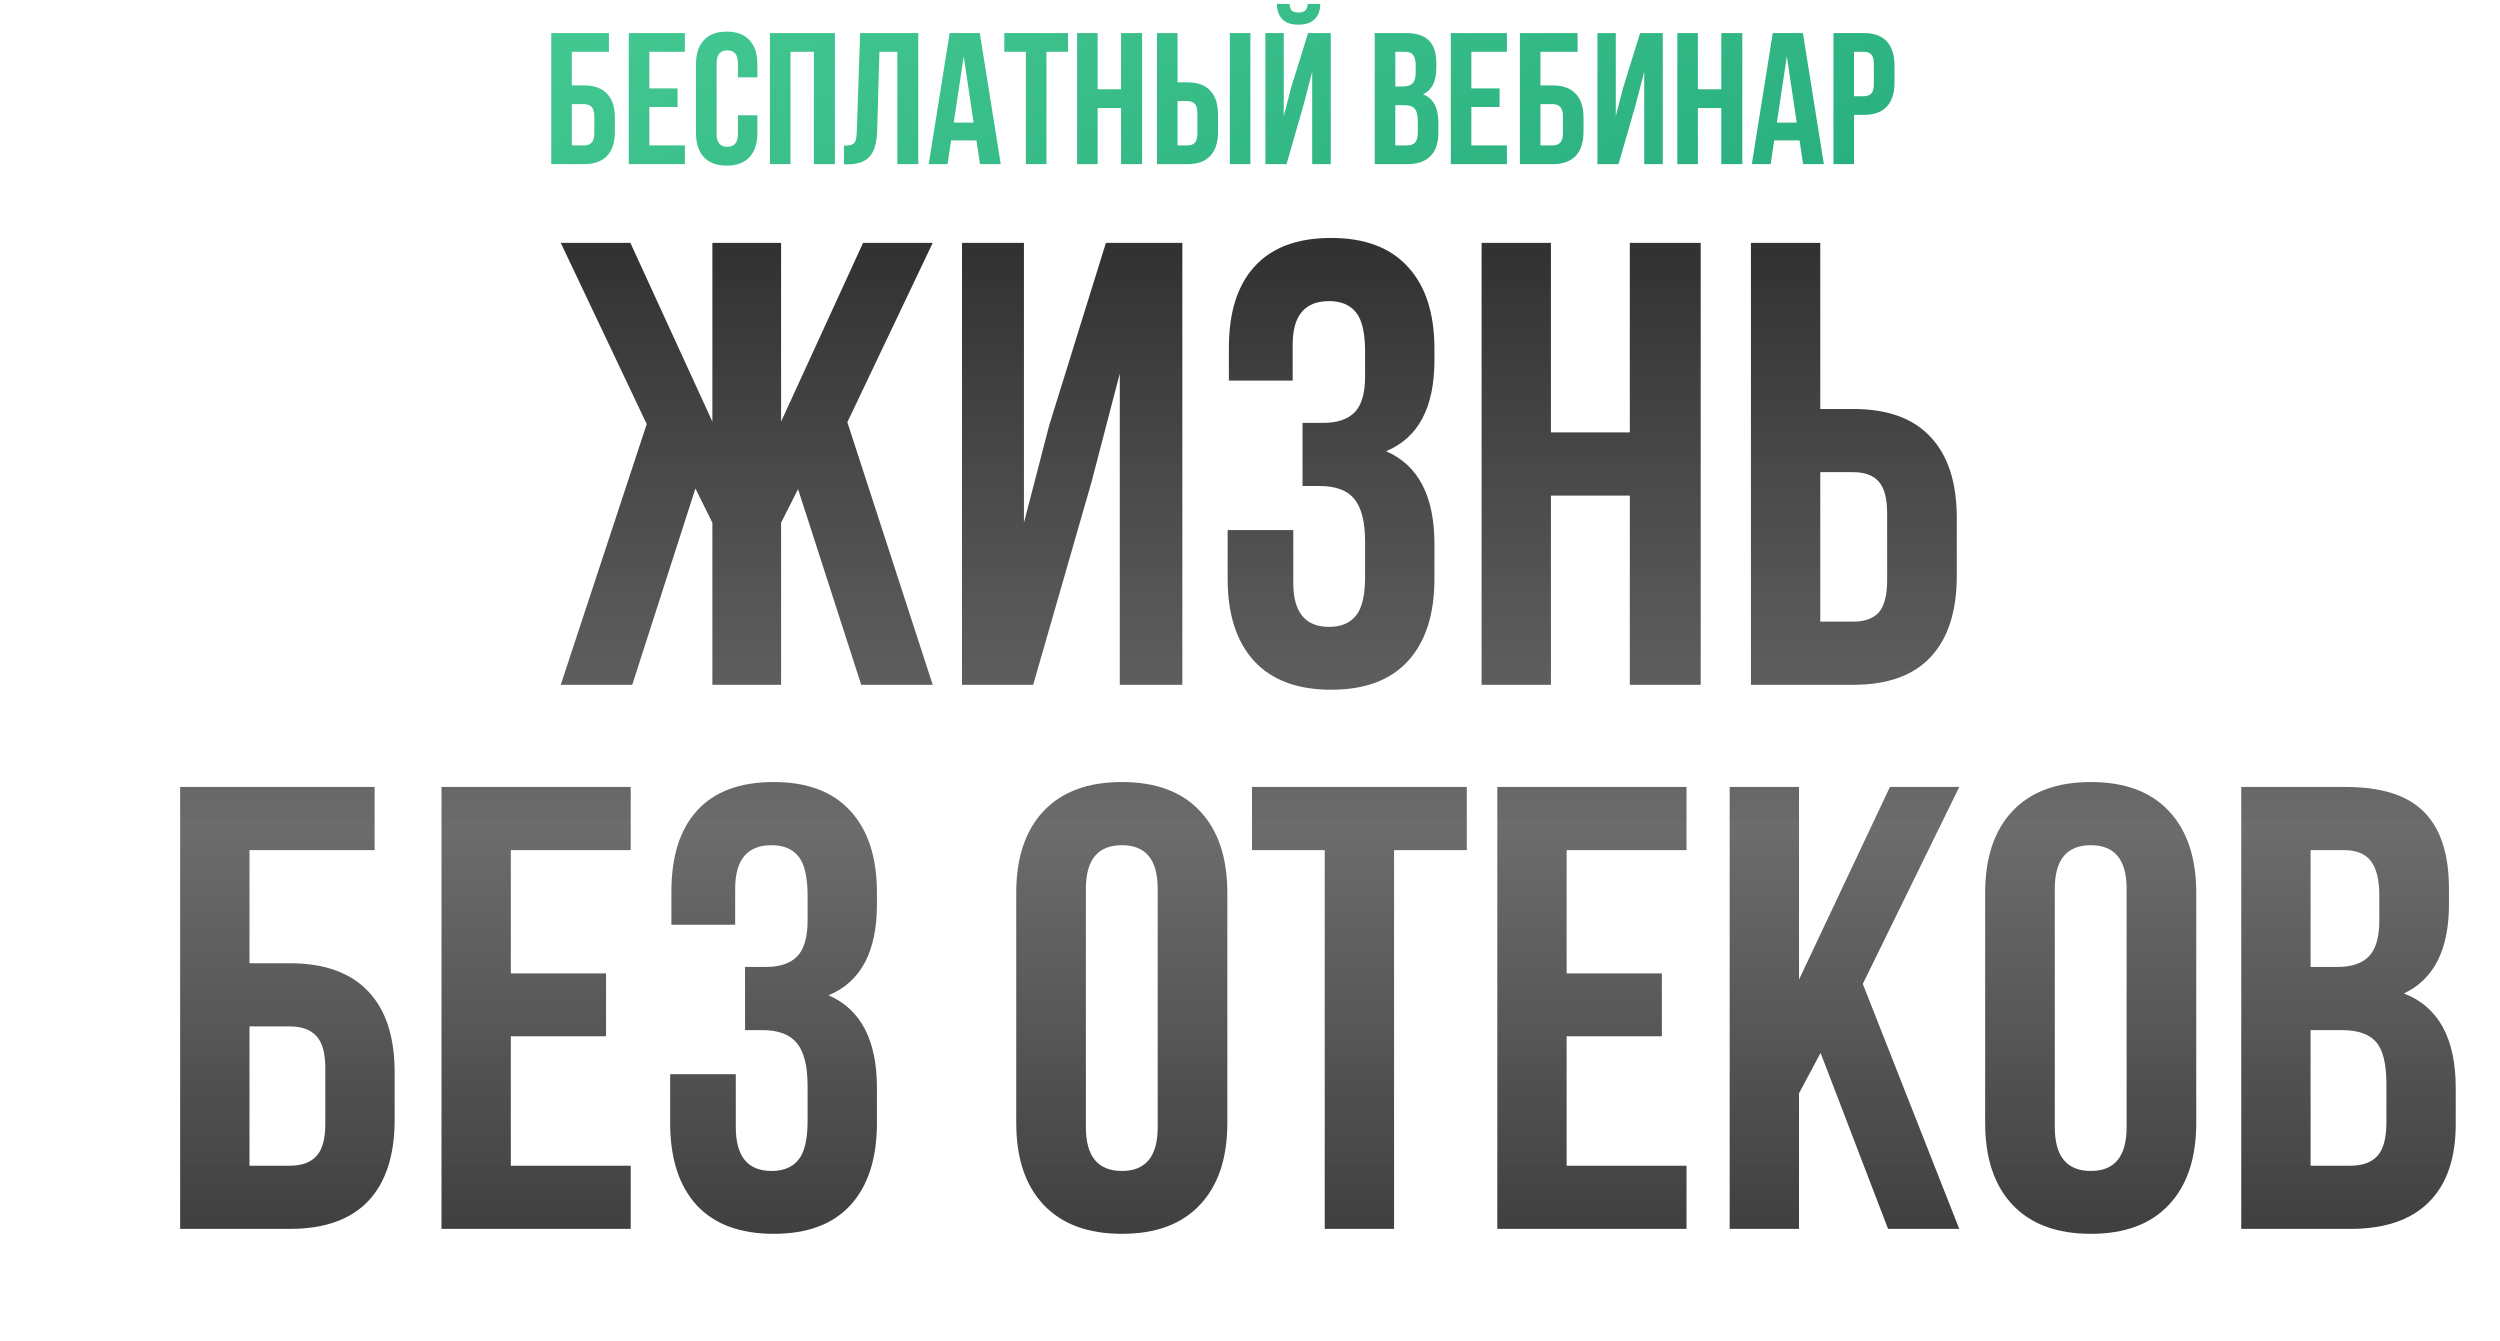 <?xml version="1.0" encoding="UTF-8"?> <svg xmlns="http://www.w3.org/2000/svg" width="533" height="286" viewBox="0 0 533 286" fill="none"><path d="M117.527 35V7.051H129.825V11.047H121.912V18.2H124.465C126.648 18.2 128.298 18.791 129.416 19.973C130.533 21.143 131.092 22.851 131.092 25.099V28.101C131.092 30.348 130.533 32.063 129.416 33.246C128.298 34.415 126.648 35 124.465 35H117.527ZM121.912 31.005H124.465C125.206 31.005 125.765 30.803 126.142 30.4C126.518 29.998 126.707 29.322 126.707 28.373V24.826C126.707 23.878 126.518 23.202 126.142 22.799C125.765 22.396 125.206 22.195 124.465 22.195H121.912V31.005ZM134.054 35V7.051H146.021V11.047H138.44V18.843H144.462V22.819H138.44V31.005H146.021V35H134.054ZM148.38 28.296V13.756C148.38 11.508 148.938 9.78 150.056 8.572C151.173 7.35 152.797 6.74 154.928 6.74C157.059 6.74 158.683 7.35 159.801 8.572C160.918 9.78 161.477 11.508 161.477 13.756V16.485H157.325V13.483C157.325 11.651 156.572 10.735 155.065 10.735C153.544 10.735 152.784 11.651 152.784 13.483V28.568C152.784 30.387 153.544 31.297 155.065 31.297C156.572 31.297 157.325 30.387 157.325 28.568V24.573H161.477V28.296C161.477 30.543 160.918 32.278 159.801 33.499C158.683 34.708 157.059 35.312 154.928 35.312C152.797 35.312 151.173 34.708 150.056 33.499C148.938 32.278 148.38 30.543 148.38 28.296ZM164.147 35V7.051H178.004V35H173.522V11.047H168.532V35H164.147ZM179.934 35.039V31.044C180.48 31.044 180.902 31.018 181.201 30.966C181.5 30.914 181.766 30.79 182 30.595C182.234 30.387 182.396 30.095 182.487 29.718C182.578 29.341 182.636 28.828 182.662 28.178L183.384 7.051H195.779V35H191.316V11.047H187.496L187.009 27.945C186.931 30.491 186.391 32.31 185.391 33.402C184.404 34.493 182.812 35.039 180.616 35.039H179.934ZM198.001 35L202.464 7.051H208.896L213.359 35H208.935L208.175 29.933H202.776L202.016 35H198.001ZM203.341 26.132H207.571L205.466 12.002L203.341 26.132ZM214.119 11.047V7.051H227.704V11.047H223.104V35H218.719V11.047H214.119ZM229.633 35V7.051H234.018V19.038H239.008V7.051H243.491V35H239.008V23.033H234.018V35H229.633ZM246.667 35V7.051H251.053V17.556H253.138C255.308 17.556 256.939 18.148 258.03 19.33C259.134 20.5 259.687 22.208 259.687 24.456V28.101C259.687 30.348 259.134 32.063 258.03 33.246C256.939 34.415 255.308 35 253.138 35H246.667ZM251.053 31.005H253.138C253.866 31.005 254.405 30.81 254.756 30.42C255.107 30.017 255.282 29.335 255.282 28.373V24.183C255.282 23.222 255.107 22.546 254.756 22.156C254.405 21.753 253.866 21.552 253.138 21.552H251.053V31.005ZM262.201 35V7.051H266.586V35H262.201ZM269.783 35V7.051H273.7V24.748L275.298 18.59L278.884 7.051H283.718V35H279.761V15.315L277.968 22.195L274.285 35H269.783ZM272.219 0.834C272.258 2.237 272.654 3.329 273.408 4.108C274.174 4.875 275.305 5.258 276.799 5.258C278.332 5.258 279.495 4.869 280.288 4.089C281.08 3.309 281.476 2.224 281.476 0.834H278.806C278.754 1.536 278.566 2.017 278.241 2.276C277.916 2.536 277.436 2.666 276.799 2.666C276.188 2.666 275.733 2.536 275.435 2.276C275.149 2.017 274.98 1.536 274.928 0.834H272.219ZM293.092 35V7.051H299.719C301.967 7.051 303.611 7.578 304.65 8.63C305.702 9.683 306.229 11.3 306.229 13.483V14.477C306.229 17.336 305.28 19.213 303.383 20.11C305.566 20.954 306.657 22.949 306.657 26.093V28.373C306.657 30.53 306.092 32.174 304.962 33.304C303.831 34.435 302.175 35 299.992 35H293.092ZM297.478 31.005H299.992C300.759 31.005 301.33 30.797 301.707 30.381C302.084 29.965 302.272 29.257 302.272 28.256V25.82C302.272 24.547 302.051 23.663 301.61 23.17C301.181 22.676 300.46 22.429 299.446 22.429H297.478V31.005ZM297.478 18.433H299.193C300.063 18.433 300.72 18.213 301.161 17.771C301.603 17.316 301.824 16.556 301.824 15.491V13.931C301.824 12.931 301.649 12.203 301.298 11.748C300.947 11.281 300.382 11.047 299.602 11.047H297.478V18.433ZM309.308 35V7.051H321.275V11.047H313.693V18.843H319.716V22.819H313.693V31.005H321.275V35H309.308ZM324.042 35V7.051H336.341V11.047H328.428V18.2H330.981C333.164 18.2 334.814 18.791 335.931 19.973C337.049 21.143 337.607 22.851 337.607 25.099V28.101C337.607 30.348 337.049 32.063 335.931 33.246C334.814 34.415 333.164 35 330.981 35H324.042ZM328.428 31.005H330.981C331.722 31.005 332.28 30.803 332.657 30.4C333.034 29.998 333.222 29.322 333.222 28.373V24.826C333.222 23.878 333.034 23.202 332.657 22.799C332.28 22.396 331.722 22.195 330.981 22.195H328.428V31.005ZM340.57 35V7.051H344.487V24.748L346.086 18.59L349.672 7.051H354.505V35H350.549V15.315L348.756 22.195L345.072 35H340.57ZM357.604 35V7.051H361.989V19.038H366.979V7.051H371.462V35H366.979V23.033H361.989V35H357.604ZM373.488 35L377.952 7.051H384.383L388.847 35H384.422L383.662 29.933H378.264L377.503 35H373.488ZM378.829 26.132H383.058L380.953 12.002L378.829 26.132ZM390.893 35V7.051H397.364C399.534 7.051 401.164 7.643 402.256 8.825C403.36 10.007 403.912 11.723 403.912 13.97V17.596C403.912 19.843 403.36 21.558 402.256 22.741C401.164 23.91 399.534 24.495 397.364 24.495H395.278V35H390.893ZM395.278 20.519H397.364C398.091 20.519 398.631 20.318 398.981 19.915C399.332 19.512 399.508 18.83 399.508 17.868V13.678C399.508 12.716 399.332 12.041 398.981 11.651C398.631 11.248 398.091 11.047 397.364 11.047H395.278V20.519Z" fill="url(#paint0_linear_5717_216)"></path><path d="M119.552 146L137.883 90.415L119.552 51.781H134.401L151.878 89.889V51.781H166.53V89.889L184.007 51.781H198.856L180.656 90.021L198.856 146H183.613L170.144 104.278L166.53 111.44V146H151.878V111.44L148.264 104.147L134.795 146H119.552ZM205.098 146V51.781H218.304V111.44L223.692 90.678L235.782 51.781H252.076V146H238.738V79.639L232.693 102.833L220.275 146H205.098ZM261.734 123.398V113.017H275.729V124.318C275.729 130.538 278.27 133.648 283.351 133.648C285.891 133.648 287.797 132.859 289.067 131.282C290.381 129.706 291.038 126.946 291.038 123.004V115.579C291.038 111.287 290.272 108.22 288.739 106.381C287.249 104.541 284.796 103.621 281.38 103.621H277.7V90.152H282.168C285.103 90.152 287.315 89.407 288.804 87.918C290.294 86.385 291.038 83.823 291.038 80.231V74.975C291.038 70.945 290.381 68.141 289.067 66.564C287.797 64.987 285.891 64.199 283.351 64.199C278.182 64.199 275.598 67.287 275.598 73.463V81.151H261.997V74.12C261.997 66.543 263.837 60.761 267.516 56.775C271.196 52.745 276.627 50.73 283.811 50.73C290.994 50.73 296.448 52.789 300.171 56.906C303.938 60.98 305.821 66.805 305.821 74.383V76.814C305.821 86.889 302.383 93.35 295.506 96.197C302.383 99.175 305.821 105.768 305.821 115.973V123.398C305.821 130.976 303.938 136.823 300.171 140.941C296.448 145.014 290.994 147.051 283.811 147.051C276.627 147.051 271.152 145.014 267.385 140.941C263.618 136.823 261.734 130.976 261.734 123.398ZM315.874 146V51.781H330.657V92.189H347.478V51.781H362.589V146H347.478V105.658H330.657V146H315.874ZM373.299 146V51.781H388.082V87.195H395.113C402.428 87.195 407.925 89.188 411.604 93.174C415.327 97.117 417.189 102.877 417.189 110.454V122.741C417.189 130.319 415.327 136.101 411.604 140.087C407.925 144.029 402.428 146 395.113 146H373.299ZM388.082 132.531H395.113C397.566 132.531 399.383 131.874 400.566 130.56C401.749 129.202 402.34 126.902 402.34 123.661V109.535C402.34 106.293 401.749 104.015 400.566 102.701C399.383 101.343 397.566 100.665 395.113 100.665H388.082V132.531ZM38.408 262V167.781H79.867V181.25H53.191V205.364H61.798C69.157 205.364 74.72 207.357 78.487 211.343C82.254 215.285 84.138 221.045 84.138 228.623V238.741C84.138 246.319 82.254 252.101 78.487 256.087C74.72 260.029 69.157 262 61.798 262H38.408ZM53.191 248.531H61.798C64.295 248.531 66.179 247.852 67.449 246.494C68.719 245.136 69.354 242.858 69.354 239.661V227.703C69.354 224.505 68.719 222.227 67.449 220.87C66.179 219.512 64.295 218.833 61.798 218.833H53.191V248.531ZM94.125 262V167.781H134.467V181.25H108.908V207.532H129.21V220.935H108.908V248.531H134.467V262H94.125ZM142.877 239.398V229.017H156.872V240.318C156.872 246.538 159.412 249.648 164.493 249.648C167.034 249.648 168.939 248.859 170.209 247.282C171.523 245.706 172.18 242.946 172.18 239.004V231.579C172.18 227.287 171.414 224.22 169.881 222.381C168.392 220.541 165.939 219.621 162.522 219.621H158.843V206.152H163.311C166.245 206.152 168.457 205.407 169.947 203.918C171.436 202.385 172.18 199.823 172.18 196.231V190.974C172.18 186.945 171.523 184.141 170.209 182.564C168.939 180.988 167.034 180.199 164.493 180.199C159.324 180.199 156.74 183.287 156.74 189.463V197.151H143.14V190.12C143.14 182.543 144.979 176.761 148.659 172.775C152.338 168.745 157.77 166.73 164.953 166.73C172.137 166.73 177.59 168.789 181.313 172.906C185.08 176.98 186.964 182.805 186.964 190.383V192.814C186.964 202.889 183.525 209.35 176.648 212.197C183.525 215.175 186.964 221.768 186.964 231.973V239.398C186.964 246.976 185.08 252.823 181.313 256.941C177.59 261.014 172.137 263.051 164.953 263.051C157.77 263.051 152.294 261.014 148.527 256.941C144.76 252.823 142.877 246.976 142.877 239.398ZM216.662 239.398V190.383C216.662 182.849 218.611 177.023 222.509 172.906C226.408 168.789 231.971 166.73 239.198 166.73C246.425 166.73 251.966 168.789 255.821 172.906C259.72 177.023 261.669 182.849 261.669 190.383V239.398C261.669 246.932 259.72 252.758 255.821 256.875C251.966 260.993 246.425 263.051 239.198 263.051C231.971 263.051 226.408 260.993 222.509 256.875C218.611 252.758 216.662 246.932 216.662 239.398ZM231.511 240.318C231.511 246.538 234.073 249.648 239.198 249.648C244.279 249.648 246.82 246.538 246.82 240.318V189.463C246.82 183.287 244.279 180.199 239.198 180.199C234.073 180.199 231.511 183.287 231.511 189.463V240.318ZM266.925 181.25V167.781H312.72V181.25H297.214V262H282.431V181.25H266.925ZM319.225 262V167.781H359.567V181.25H334.008V207.532H354.311V220.935H334.008V248.531H359.567V262H319.225ZM368.765 262V167.781H383.549V208.846L402.931 167.781H417.715L397.149 209.766L417.715 262H402.537L388.148 224.483L383.549 233.09V262H368.765ZM423.234 239.398V190.383C423.234 182.849 425.183 177.023 429.081 172.906C432.98 168.789 438.543 166.73 445.77 166.73C452.997 166.73 458.538 168.789 462.393 172.906C466.291 177.023 468.241 182.849 468.241 190.383V239.398C468.241 246.932 466.291 252.758 462.393 256.875C458.538 260.993 452.997 263.051 445.77 263.051C438.543 263.051 432.98 260.993 429.081 256.875C425.183 252.758 423.234 246.932 423.234 239.398ZM438.083 240.318C438.083 246.538 440.645 249.648 445.77 249.648C450.851 249.648 453.392 246.538 453.392 240.318V189.463C453.392 183.287 450.851 180.199 445.77 180.199C440.645 180.199 438.083 183.287 438.083 189.463V240.318ZM477.833 262V167.781H500.173C507.75 167.781 513.291 169.555 516.796 173.103C520.344 176.651 522.118 182.104 522.118 189.463V192.814C522.118 202.451 518.92 208.78 512.525 211.802C519.884 214.65 523.563 221.373 523.563 231.973V239.661C523.563 246.932 521.658 252.473 517.847 256.284C514.036 260.095 508.451 262 501.092 262H477.833ZM492.617 248.531H501.092C503.677 248.531 505.604 247.83 506.874 246.428C508.145 245.027 508.78 242.639 508.78 239.267V231.054C508.78 226.761 508.035 223.782 506.546 222.118C505.1 220.453 502.669 219.621 499.253 219.621H492.617V248.531ZM492.617 206.152H498.399C501.333 206.152 503.545 205.407 505.035 203.918C506.524 202.385 507.269 199.823 507.269 196.231V190.974C507.269 187.602 506.677 185.149 505.495 183.616C504.312 182.039 502.406 181.25 499.778 181.25H492.617V206.152Z" fill="url(#paint1_linear_5717_216)"></path><defs><linearGradient id="paint0_linear_5717_216" x1="41.804" y1="11.788" x2="105.112" y2="181.916" gradientUnits="userSpaceOnUse"><stop stop-color="#48CC95"></stop><stop offset="1" stop-color="#22A979"></stop></linearGradient><linearGradient id="paint1_linear_5717_216" x1="280" y1="54" x2="280" y2="286" gradientUnits="userSpaceOnUse"><stop stop-color="#323232"></stop><stop offset="0.531" stop-color="#454545" stop-opacity="0.79"></stop><stop offset="1" stop-color="#323232"></stop></linearGradient></defs></svg> 